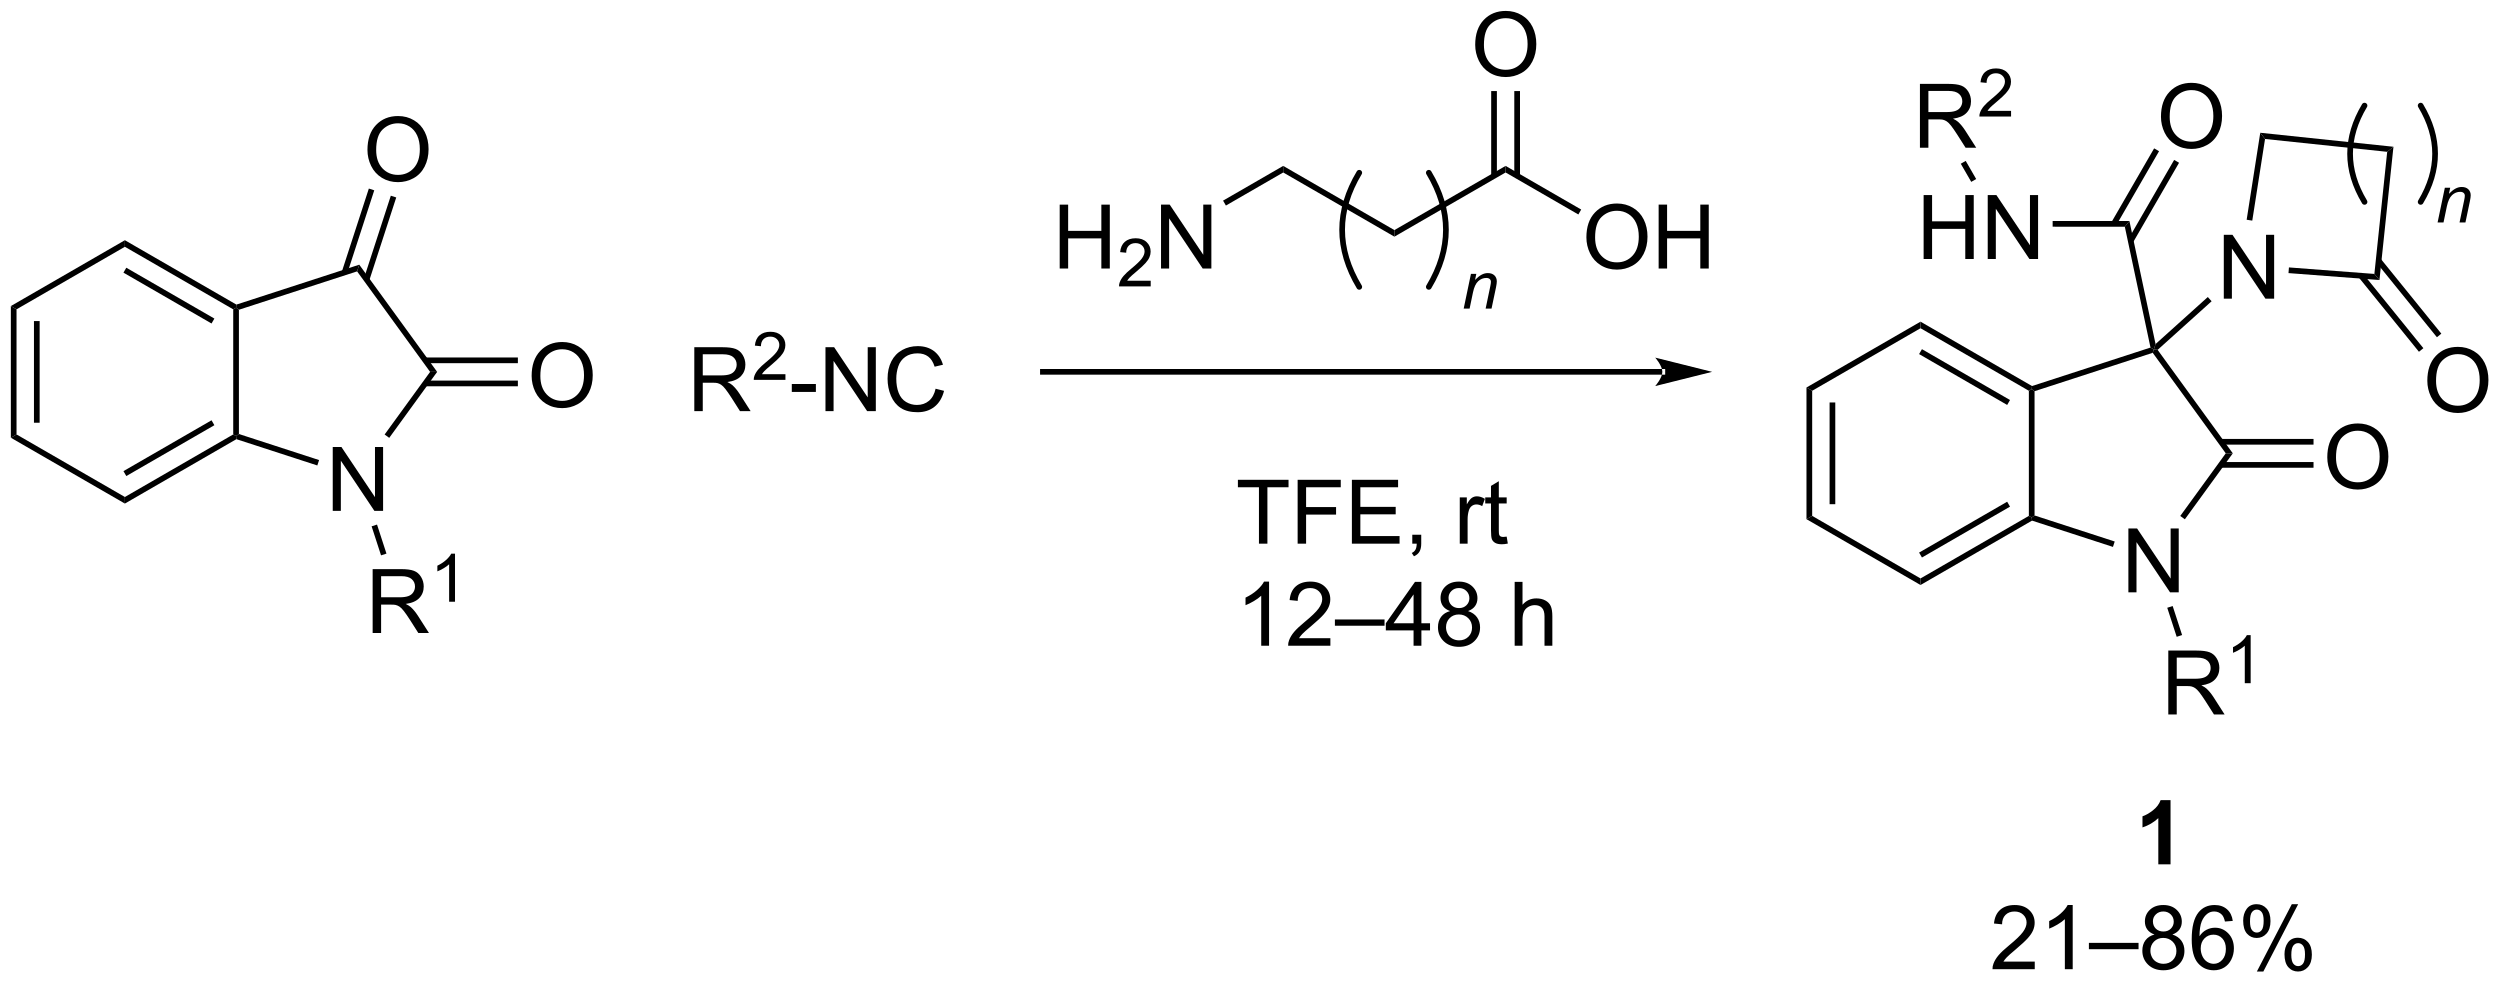 <?xml version="1.0" encoding="UTF-8"?>
<!DOCTYPE svg PUBLIC '-//W3C//DTD SVG 1.0//EN'
          'http://www.w3.org/TR/2001/REC-SVG-20010904/DTD/svg10.dtd'>
<svg stroke-dasharray="none" shape-rendering="auto" xmlns="http://www.w3.org/2000/svg" font-family="'Dialog'" text-rendering="auto" width="615" fill-opacity="1" color-interpolation="auto" color-rendering="auto" preserveAspectRatio="xMidYMid meet" font-size="12px" viewBox="0 0 615 242" fill="black" xmlns:xlink="http://www.w3.org/1999/xlink" stroke="black" image-rendering="auto" stroke-miterlimit="10" stroke-linecap="square" stroke-linejoin="miter" font-style="normal" stroke-width="1" height="242" stroke-dashoffset="0" font-weight="normal" stroke-opacity="1"
><!--Generated by the Batik Graphics2D SVG Generator--><defs id="genericDefs"
  /><g
  ><defs id="defs1"
    ><clipPath clipPathUnits="userSpaceOnUse" id="clipPath1"
      ><path d="M0.633 1.598 L231.072 1.598 L231.072 92.168 L0.633 92.168 L0.633 1.598 Z"
      /></clipPath
      ><clipPath clipPathUnits="userSpaceOnUse" id="clipPath2"
      ><path d="M0.633 1.598 L0.633 92.168 L231.072 92.168 L231.072 1.598 Z"
      /></clipPath
      ><clipPath clipPathUnits="userSpaceOnUse" id="clipPath3"
      ><path d="M-0.972 17.39 L-0.972 105.442 L223.06 105.442 L223.06 17.39 Z"
      /></clipPath
    ></defs
    ><g transform="scale(2.667,2.667) translate(-0.633,-1.598) matrix(1.029,0,0,1.029,1.633,-16.289)"
    ><path d="M0 44.817 L0.51 45.111 L0.51 56.325 L0 56.62 ZM2.072 46.16 L2.072 55.277 L2.582 55.277 L2.582 46.16 Z" stroke="none" clip-path="url(#clipPath3)"
    /></g
    ><g transform="scale(2.667,2.667) translate(-0.633,-1.598) matrix(1.029,0,0,1.029,1.633,-16.289)"
    ><path d="M0 56.62 L0.51 56.325 L10.222 61.932 L10.222 62.522 Z" stroke="none" clip-path="url(#clipPath3)"
    /></g
    ><g transform="scale(2.667,2.667) translate(-0.633,-1.598) matrix(1.029,0,0,1.029,1.633,-16.289)"
    ><path d="M10.222 62.522 L10.222 61.932 L19.934 56.325 L20.189 56.473 L20.218 56.75 ZM10.35 60.056 L18.245 55.498 L17.99 55.056 L10.094 59.614 Z" stroke="none" clip-path="url(#clipPath3)"
    /></g
    ><g transform="scale(2.667,2.667) translate(-0.633,-1.598) matrix(1.029,0,0,1.029,1.633,-16.289)"
    ><path d="M20.444 56.287 L20.189 56.473 L19.934 56.325 L19.934 45.111 L20.189 44.964 L20.444 45.149 Z" stroke="none" clip-path="url(#clipPath3)"
    /></g
    ><g transform="scale(2.667,2.667) translate(-0.633,-1.598) matrix(1.029,0,0,1.029,1.633,-16.289)"
    ><path d="M20.218 44.686 L20.189 44.964 L19.934 45.111 L10.222 39.504 L10.222 38.915 ZM18.245 45.939 L10.35 41.381 L10.094 41.823 L17.99 46.381 Z" stroke="none" clip-path="url(#clipPath3)"
    /></g
    ><g transform="scale(2.667,2.667) translate(-0.633,-1.598) matrix(1.029,0,0,1.029,1.633,-16.289)"
    ><path d="M10.222 38.915 L10.222 39.504 L0.51 45.111 L0 44.817 Z" stroke="none" clip-path="url(#clipPath3)"
    /></g
    ><g transform="scale(2.667,2.667) translate(-0.633,-1.598) matrix(1.029,0,0,1.029,1.633,-16.289)"
    ><path d="M28.855 63.179 L28.855 57.452 L29.633 57.452 L32.641 61.947 L32.641 57.452 L33.368 57.452 L33.368 63.179 L32.589 63.179 L29.581 58.679 L29.581 63.179 L28.855 63.179 Z" stroke="none" clip-path="url(#clipPath3)"
    /></g
    ><g transform="scale(2.667,2.667) translate(-0.633,-1.598) matrix(1.029,0,0,1.029,1.633,-16.289)"
    ><path d="M20.218 56.75 L20.189 56.473 L20.444 56.287 L27.63 58.622 L27.472 59.107 Z" stroke="none" clip-path="url(#clipPath3)"
    /></g
    ><g transform="scale(2.667,2.667) translate(-0.633,-1.598) matrix(1.029,0,0,1.029,1.633,-16.289)"
    ><path d="M33.918 56.632 L33.505 56.332 L37.583 50.718 L38.214 50.718 Z" stroke="none" clip-path="url(#clipPath3)"
    /></g
    ><g transform="scale(2.667,2.667) translate(-0.633,-1.598) matrix(1.029,0,0,1.029,1.633,-16.289)"
    ><path d="M38.214 50.718 L37.583 50.718 L31.037 41.708 L31.232 41.108 Z" stroke="none" clip-path="url(#clipPath3)"
    /></g
    ><g transform="scale(2.667,2.667) translate(-0.633,-1.598) matrix(1.029,0,0,1.029,1.633,-16.289)"
    ><path d="M31.232 41.108 L31.037 41.708 L20.444 45.149 L20.189 44.964 L20.218 44.686 Z" stroke="none" clip-path="url(#clipPath3)"
    /></g
    ><g transform="scale(2.667,2.667) translate(-0.633,-1.598) matrix(1.029,0,0,1.029,1.633,-16.289)"
    ><path d="M31.967 30.823 Q31.967 29.396 32.733 28.591 Q33.498 27.784 34.709 27.784 Q35.501 27.784 36.136 28.164 Q36.774 28.542 37.108 29.219 Q37.444 29.896 37.444 30.755 Q37.444 31.628 37.092 32.315 Q36.741 33.003 36.095 33.357 Q35.452 33.711 34.704 33.711 Q33.897 33.711 33.259 33.321 Q32.623 32.927 32.295 32.253 Q31.967 31.576 31.967 30.823 ZM32.748 30.834 Q32.748 31.87 33.303 32.466 Q33.86 33.06 34.702 33.06 Q35.556 33.06 36.108 32.459 Q36.662 31.857 36.662 30.753 Q36.662 30.052 36.425 29.532 Q36.188 29.011 35.733 28.724 Q35.28 28.435 34.712 28.435 Q33.907 28.435 33.327 28.99 Q32.748 29.542 32.748 30.834 Z" stroke="none" clip-path="url(#clipPath3)"
    /></g
    ><g transform="scale(2.667,2.667) translate(-0.633,-1.598) matrix(1.029,0,0,1.029,1.633,-16.289)"
    ><path d="M32.129 42.522 L34.547 35.083 L34.061 34.925 L31.644 42.364 ZM30.159 41.882 L32.576 34.443 L32.091 34.285 L29.674 41.724 Z" stroke="none" clip-path="url(#clipPath3)"
    /></g
    ><g transform="scale(2.667,2.667) translate(-0.633,-1.598) matrix(1.029,0,0,1.029,1.633,-16.289)"
    ><path d="M46.684 51.079 Q46.684 49.652 47.45 48.847 Q48.215 48.04 49.426 48.04 Q50.218 48.04 50.853 48.42 Q51.491 48.798 51.825 49.475 Q52.161 50.152 52.161 51.011 Q52.161 51.884 51.809 52.571 Q51.458 53.259 50.812 53.613 Q50.168 53.967 49.421 53.967 Q48.614 53.967 47.976 53.577 Q47.34 53.183 47.012 52.509 Q46.684 51.832 46.684 51.079 ZM47.465 51.09 Q47.465 52.126 48.02 52.722 Q48.577 53.316 49.418 53.316 Q50.273 53.316 50.825 52.715 Q51.379 52.113 51.379 51.009 Q51.379 50.308 51.142 49.788 Q50.905 49.267 50.45 48.98 Q49.996 48.691 49.429 48.691 Q48.624 48.691 48.043 49.246 Q47.465 49.798 47.465 51.09 Z" stroke="none" clip-path="url(#clipPath3)"
    /></g
    ><g transform="scale(2.667,2.667) translate(-0.633,-1.598) matrix(1.029,0,0,1.029,1.633,-16.289)"
    ><path d="M37.146 52.009 L45.45 52.009 L45.45 51.499 L37.146 51.499 ZM37.146 49.938 L45.45 49.938 L45.45 49.427 L37.146 49.427 Z" stroke="none" clip-path="url(#clipPath3)"
    /></g
    ><g transform="scale(2.667,2.667) translate(-0.633,-1.598) matrix(1.029,0,0,1.029,1.633,-16.289)"
    ><path d="M61.265 54.235 L61.265 48.508 L63.804 48.508 Q64.57 48.508 64.968 48.662 Q65.367 48.815 65.604 49.206 Q65.843 49.597 65.843 50.071 Q65.843 50.68 65.448 51.099 Q65.054 51.516 64.229 51.628 Q64.531 51.774 64.687 51.914 Q65.018 52.219 65.315 52.675 L66.312 54.235 L65.359 54.235 L64.601 53.042 Q64.268 52.526 64.052 52.253 Q63.838 51.979 63.669 51.87 Q63.5 51.761 63.322 51.719 Q63.195 51.69 62.901 51.69 L62.023 51.69 L62.023 54.235 L61.265 54.235 ZM62.023 51.034 L63.651 51.034 Q64.171 51.034 64.463 50.927 Q64.757 50.821 64.908 50.584 Q65.062 50.347 65.062 50.071 Q65.062 49.664 64.765 49.404 Q64.471 49.141 63.836 49.141 L62.023 49.141 L62.023 51.034 Z" stroke="none" clip-path="url(#clipPath3)"
    /></g
    ><g transform="scale(2.667,2.667) translate(-0.633,-1.598) matrix(1.029,0,0,1.029,1.633,-16.289)"
    ><path d="M69.434 50.927 L69.434 51.435 L66.594 51.435 Q66.588 51.243 66.656 51.067 Q66.764 50.778 67.002 50.497 Q67.243 50.216 67.694 49.847 Q68.393 49.273 68.639 48.937 Q68.885 48.601 68.885 48.302 Q68.885 47.989 68.66 47.774 Q68.438 47.558 68.076 47.558 Q67.696 47.558 67.467 47.786 Q67.239 48.015 67.237 48.419 L66.694 48.364 Q66.75 47.757 67.114 47.441 Q67.477 47.122 68.088 47.122 Q68.707 47.122 69.067 47.466 Q69.428 47.808 69.428 48.313 Q69.428 48.571 69.323 48.821 Q69.217 49.069 68.971 49.345 Q68.727 49.62 68.159 50.101 Q67.684 50.499 67.549 50.642 Q67.414 50.784 67.326 50.927 L69.434 50.927 Z" stroke="none" clip-path="url(#clipPath3)"
    /></g
    ><g transform="scale(2.667,2.667) translate(-0.633,-1.598) matrix(1.029,0,0,1.029,1.633,-16.289)"
    ><path d="M70.004 52.516 L70.004 51.807 L72.163 51.807 L72.163 52.516 L70.004 52.516 ZM73.023 54.235 L73.023 48.508 L73.801 48.508 L76.809 53.003 L76.809 48.508 L77.536 48.508 L77.536 54.235 L76.757 54.235 L73.749 49.735 L73.749 54.235 L73.023 54.235 ZM82.894 52.227 L83.652 52.417 Q83.415 53.352 82.795 53.844 Q82.175 54.334 81.282 54.334 Q80.355 54.334 79.774 53.956 Q79.196 53.578 78.891 52.865 Q78.589 52.149 78.589 51.328 Q78.589 50.432 78.93 49.769 Q79.274 49.102 79.904 48.755 Q80.534 48.409 81.292 48.409 Q82.152 48.409 82.738 48.847 Q83.323 49.284 83.555 50.078 L82.808 50.253 Q82.61 49.628 82.23 49.344 Q81.852 49.057 81.277 49.057 Q80.618 49.057 80.172 49.375 Q79.73 49.69 79.55 50.224 Q79.37 50.758 79.37 51.323 Q79.37 52.055 79.584 52.599 Q79.797 53.144 80.245 53.414 Q80.696 53.682 81.219 53.682 Q81.855 53.682 82.295 53.315 Q82.738 52.948 82.894 52.227 Z" stroke="none" clip-path="url(#clipPath3)"
    /></g
    ><g transform="scale(2.667,2.667) translate(-0.633,-1.598) matrix(1.029,0,0,1.029,1.633,-16.289)"
    ><path d="M148.038 50.97 L148.038 50.97 L92.513 50.97 L92.258 50.97 L92.258 50.46 L92.513 50.46 L148.038 50.46 L148.293 50.46 L148.293 50.97 ZM152.502 50.715 L147.4 49.439 C147.4 49.439 148.038 50.157 148.038 50.715 C148.038 51.273 147.4 51.99 147.4 51.99 Z" stroke="none" clip-path="url(#clipPath3)"
    /></g
    ><g transform="scale(2.667,2.667) translate(-0.633,-1.598) matrix(1.029,0,0,1.029,1.633,-16.289)"
    ><path d="M94.018 41.453 L94.018 35.726 L94.776 35.726 L94.776 38.078 L97.752 38.078 L97.752 35.726 L98.51 35.726 L98.51 41.453 L97.752 41.453 L97.752 38.752 L94.776 38.752 L94.776 41.453 L94.018 41.453 Z" stroke="none" clip-path="url(#clipPath3)"
    /></g
    ><g transform="scale(2.667,2.667) translate(-0.633,-1.598) matrix(1.029,0,0,1.029,1.633,-16.289)"
    ><path d="M102.176 42.545 L102.176 43.053 L99.336 43.053 Q99.331 42.861 99.399 42.686 Q99.506 42.397 99.745 42.115 Q99.985 41.834 100.436 41.465 Q101.135 40.891 101.381 40.555 Q101.627 40.219 101.627 39.92 Q101.627 39.608 101.403 39.393 Q101.18 39.176 100.819 39.176 Q100.438 39.176 100.209 39.404 Q99.981 39.633 99.979 40.037 L99.436 39.983 Q99.493 39.375 99.856 39.059 Q100.219 38.74 100.831 38.74 Q101.45 38.74 101.809 39.084 Q102.17 39.426 102.17 39.932 Q102.17 40.19 102.065 40.44 Q101.959 40.688 101.713 40.963 Q101.469 41.238 100.901 41.719 Q100.426 42.117 100.291 42.26 Q100.157 42.403 100.069 42.545 L102.176 42.545 Z" stroke="none" clip-path="url(#clipPath3)"
    /></g
    ><g transform="scale(2.667,2.667) translate(-0.633,-1.598) matrix(1.029,0,0,1.029,1.633,-16.289)"
    ><path d="M103.101 41.453 L103.101 35.726 L103.88 35.726 L106.887 40.221 L106.887 35.726 L107.614 35.726 L107.614 41.453 L106.835 41.453 L103.828 36.953 L103.828 41.453 L103.101 41.453 Z" stroke="none" clip-path="url(#clipPath3)"
    /></g
    ><g transform="scale(2.667,2.667) translate(-0.633,-1.598) matrix(1.029,0,0,1.029,1.633,-16.289)"
    ><path d="M108.917 35.809 L108.662 35.367 L114.054 32.254 L114.054 32.843 Z" stroke="none" clip-path="url(#clipPath3)"
    /></g
    ><g transform="scale(2.667,2.667) translate(-0.633,-1.598) matrix(1.029,0,0,1.029,1.633,-16.289)"
    ><path d="M114.054 32.843 L114.054 32.254 L124.021 38.008 L124.021 38.597 Z" stroke="none" clip-path="url(#clipPath3)"
    /></g
    ><g transform="scale(2.667,2.667) translate(-0.633,-1.598) matrix(1.029,0,0,1.029,1.633,-16.289)"
    ><path d="M124.021 38.597 L124.021 38.008 L133.988 32.254 L133.988 32.843 Z" stroke="none" clip-path="url(#clipPath3)"
    /></g
    ><g transform="scale(2.667,2.667) translate(-0.633,-1.598) matrix(1.029,0,0,1.029,1.633,-16.289)"
    ><path d="M141.231 38.664 Q141.231 37.237 141.997 36.432 Q142.762 35.625 143.973 35.625 Q144.765 35.625 145.4 36.005 Q146.038 36.383 146.372 37.06 Q146.708 37.737 146.708 38.596 Q146.708 39.468 146.356 40.156 Q146.005 40.843 145.359 41.198 Q144.716 41.552 143.968 41.552 Q143.161 41.552 142.523 41.161 Q141.887 40.768 141.559 40.093 Q141.231 39.416 141.231 38.664 ZM142.012 38.674 Q142.012 39.711 142.567 40.307 Q143.125 40.901 143.966 40.901 Q144.82 40.901 145.372 40.299 Q145.927 39.698 145.927 38.593 Q145.927 37.893 145.69 37.372 Q145.453 36.851 144.997 36.565 Q144.544 36.276 143.976 36.276 Q143.171 36.276 142.591 36.831 Q142.012 37.383 142.012 38.674 ZM147.707 41.453 L147.707 35.726 L148.464 35.726 L148.464 38.078 L151.441 38.078 L151.441 35.726 L152.199 35.726 L152.199 41.453 L151.441 41.453 L151.441 38.752 L148.464 38.752 L148.464 41.453 L147.707 41.453 Z" stroke="none" clip-path="url(#clipPath3)"
    /></g
    ><g transform="scale(2.667,2.667) translate(-0.633,-1.598) matrix(1.029,0,0,1.029,1.633,-16.289)"
    ><path d="M133.988 32.843 L133.988 32.254 L140.765 36.167 L140.51 36.608 Z" stroke="none" clip-path="url(#clipPath3)"
    /></g
    ><g transform="scale(2.667,2.667) translate(-0.633,-1.598) matrix(1.029,0,0,1.029,1.633,-16.289)"
    ><path d="M131.264 21.401 Q131.264 19.974 132.03 19.169 Q132.796 18.362 134.007 18.362 Q134.798 18.362 135.434 18.742 Q136.072 19.12 136.405 19.797 Q136.741 20.474 136.741 21.333 Q136.741 22.206 136.389 22.893 Q136.038 23.581 135.392 23.935 Q134.749 24.289 134.001 24.289 Q133.194 24.289 132.556 23.898 Q131.921 23.505 131.593 22.831 Q131.264 22.153 131.264 21.401 ZM132.046 21.411 Q132.046 22.448 132.6 23.044 Q133.158 23.638 133.999 23.638 Q134.853 23.638 135.405 23.036 Q135.96 22.435 135.96 21.331 Q135.96 20.63 135.723 20.109 Q135.486 19.588 135.03 19.302 Q134.577 19.013 134.009 19.013 Q133.204 19.013 132.624 19.567 Q132.046 20.12 132.046 21.411 Z" stroke="none" clip-path="url(#clipPath3)"
    /></g
    ><g transform="scale(2.667,2.667) translate(-0.633,-1.598) matrix(1.029,0,0,1.029,1.633,-16.289)"
    ><path d="M135.279 33.147 L135.279 25.546 L134.768 25.546 L134.768 33.147 ZM133.207 33.147 L133.207 25.546 L132.697 25.546 L132.697 33.147 Z" stroke="none" clip-path="url(#clipPath3)"
    /></g
    ><g transform="scale(2.667,2.667) translate(-0.633,-1.598) matrix(1.029,0,0,1.029,1.633,-16.289)"
    ><path d="M130.232 45.044 L130.882 41.933 L131.363 41.933 L131.25 42.474 Q131.562 42.155 131.834 42.009 Q132.107 41.862 132.392 41.862 Q132.769 41.862 132.984 42.067 Q133.201 42.273 133.201 42.614 Q133.201 42.788 133.125 43.159 L132.728 45.044 L132.199 45.044 L132.611 43.071 Q132.673 42.784 132.673 42.648 Q132.673 42.491 132.566 42.396 Q132.459 42.298 132.257 42.298 Q131.849 42.298 131.531 42.591 Q131.214 42.884 131.064 43.597 L130.763 45.044 L130.232 45.044 Z" stroke="none" clip-path="url(#clipPath3)"
    /></g
    ><g stroke-width="0.51" transform="scale(2.667,2.667) translate(-0.633,-1.598) matrix(1.029,0,0,1.029,1.633,-16.289)" stroke-linejoin="round" stroke-linecap="round"
    ><path fill="none" d="M127.105 43.098 Q130.174 37.983 127.105 32.868" clip-path="url(#clipPath3)"
    /></g
    ><g stroke-width="0.51" transform="scale(2.667,2.667) translate(-0.633,-1.598) matrix(1.029,0,0,1.029,1.633,-16.289)" stroke-linejoin="round" stroke-linecap="round"
    ><path fill="none" d="M120.871 32.868 Q117.802 37.983 120.871 43.098" clip-path="url(#clipPath3)"
    /></g
    ><g transform="scale(2.667,2.667) translate(-0.633,-1.598) matrix(1.029,0,0,1.029,1.633,-16.289)"
    ><path d="M111.879 66.115 L111.879 61.063 L109.992 61.063 L109.992 60.389 L114.531 60.389 L114.531 61.063 L112.637 61.063 L112.637 66.115 L111.879 66.115 ZM115.347 66.115 L115.347 60.389 L119.212 60.389 L119.212 61.063 L116.105 61.063 L116.105 62.837 L118.792 62.837 L118.792 63.514 L116.105 63.514 L116.105 66.115 L115.347 66.115 ZM120.21 66.115 L120.21 60.389 L124.351 60.389 L124.351 61.063 L120.968 61.063 L120.968 62.819 L124.137 62.819 L124.137 63.49 L120.968 63.49 L120.968 65.438 L124.484 65.438 L124.484 66.115 L120.21 66.115 ZM125.624 66.115 L125.624 65.313 L126.426 65.313 L126.426 66.115 Q126.426 66.558 126.27 66.829 Q126.114 67.1 125.773 67.248 L125.577 66.949 Q125.801 66.85 125.906 66.66 Q126.012 66.472 126.023 66.115 L125.624 66.115 ZM129.88 66.115 L129.88 61.967 L130.512 61.967 L130.512 62.595 Q130.755 62.155 130.958 62.014 Q131.163 61.873 131.411 61.873 Q131.765 61.873 132.132 62.1 L131.89 62.751 Q131.632 62.6 131.374 62.6 Q131.145 62.6 130.96 62.738 Q130.778 62.876 130.7 63.123 Q130.583 63.498 130.583 63.944 L130.583 66.115 L129.88 66.115 ZM134.085 65.485 L134.187 66.108 Q133.89 66.17 133.656 66.17 Q133.273 66.17 133.062 66.05 Q132.851 65.928 132.765 65.73 Q132.679 65.532 132.679 64.899 L132.679 62.514 L132.163 62.514 L132.163 61.967 L132.679 61.967 L132.679 60.938 L133.38 60.517 L133.38 61.967 L134.085 61.967 L134.085 62.514 L133.38 62.514 L133.38 64.938 Q133.38 65.24 133.416 65.326 Q133.452 65.412 133.536 65.465 Q133.622 65.514 133.778 65.514 Q133.895 65.514 134.085 65.485 Z" stroke="none" clip-path="url(#clipPath3)"
    /></g
    ><g transform="scale(2.667,2.667) translate(-0.633,-1.598) matrix(1.029,0,0,1.029,1.633,-16.289)"
    ><path d="M112.786 75.266 L112.083 75.266 L112.083 70.784 Q111.827 71.026 111.416 71.268 Q111.004 71.51 110.676 71.633 L110.676 70.953 Q111.265 70.674 111.705 70.281 Q112.148 69.885 112.333 69.516 L112.786 69.516 L112.786 75.266 ZM118.282 74.588 L118.282 75.266 L114.495 75.266 Q114.488 75.01 114.579 74.776 Q114.722 74.391 115.04 74.016 Q115.36 73.641 115.962 73.148 Q116.894 72.383 117.222 71.935 Q117.55 71.487 117.55 71.088 Q117.55 70.672 117.251 70.385 Q116.954 70.096 116.472 70.096 Q115.964 70.096 115.659 70.401 Q115.355 70.706 115.352 71.245 L114.628 71.172 Q114.704 70.362 115.188 69.94 Q115.672 69.516 116.488 69.516 Q117.313 69.516 117.792 69.974 Q118.274 70.43 118.274 71.104 Q118.274 71.448 118.133 71.781 Q117.993 72.112 117.665 72.479 Q117.339 72.846 116.581 73.487 Q115.948 74.018 115.769 74.208 Q115.589 74.398 115.472 74.588 L118.282 74.588 ZM118.687 73.476 L118.687 72.909 L123.137 72.909 L123.137 73.476 L118.687 73.476 ZM125.738 75.266 L125.738 73.893 L123.253 73.893 L123.253 73.25 L125.868 69.539 L126.441 69.539 L126.441 73.25 L127.214 73.25 L127.214 73.893 L126.441 73.893 L126.441 75.266 L125.738 75.266 ZM125.738 73.25 L125.738 70.666 L123.946 73.25 L125.738 73.25 ZM129.015 72.159 Q128.577 72 128.367 71.703 Q128.156 71.406 128.156 70.992 Q128.156 70.367 128.603 69.943 Q129.054 69.516 129.801 69.516 Q130.551 69.516 131.007 69.95 Q131.465 70.385 131.465 71.01 Q131.465 71.409 131.255 71.706 Q131.046 72 130.622 72.159 Q131.148 72.331 131.424 72.713 Q131.7 73.096 131.7 73.627 Q131.7 74.362 131.179 74.865 Q130.661 75.365 129.812 75.365 Q128.965 75.365 128.445 74.862 Q127.926 74.359 127.926 73.609 Q127.926 73.049 128.208 72.674 Q128.492 72.297 129.015 72.159 ZM128.874 70.969 Q128.874 71.375 129.135 71.633 Q129.398 71.891 129.817 71.891 Q130.223 71.891 130.481 71.635 Q130.742 71.377 130.742 71.008 Q130.742 70.62 130.473 70.357 Q130.208 70.094 129.809 70.094 Q129.406 70.094 129.14 70.351 Q128.874 70.609 128.874 70.969 ZM128.648 73.612 Q128.648 73.914 128.791 74.195 Q128.934 74.476 129.215 74.63 Q129.497 74.784 129.82 74.784 Q130.325 74.784 130.653 74.461 Q130.981 74.135 130.981 73.635 Q130.981 73.127 130.643 72.797 Q130.304 72.463 129.796 72.463 Q129.301 72.463 128.973 72.791 Q128.648 73.12 128.648 73.612 ZM134.801 75.266 L134.801 69.539 L135.505 69.539 L135.505 71.594 Q135.997 71.023 136.747 71.023 Q137.208 71.023 137.546 71.206 Q137.887 71.385 138.033 71.706 Q138.179 72.026 138.179 72.635 L138.179 75.266 L137.476 75.266 L137.476 72.635 Q137.476 72.109 137.247 71.87 Q137.02 71.627 136.601 71.627 Q136.288 71.627 136.012 71.791 Q135.739 71.953 135.622 72.232 Q135.505 72.508 135.505 72.995 L135.505 75.266 L134.801 75.266 Z" stroke="none" clip-path="url(#clipPath3)"
    /></g
    ><g transform="scale(2.667,2.667) translate(-0.633,-1.598) matrix(1.029,0,0,1.029,1.633,-16.289)"
    ><path d="M160.959 52.117 L161.47 52.412 L161.47 63.626 L160.959 63.921 ZM163.031 53.461 L163.031 62.578 L163.541 62.578 L163.541 53.461 Z" stroke="none" clip-path="url(#clipPath3)"
    /></g
    ><g transform="scale(2.667,2.667) translate(-0.633,-1.598) matrix(1.029,0,0,1.029,1.633,-16.289)"
    ><path d="M160.959 63.921 L161.47 63.626 L171.181 69.233 L171.181 69.822 Z" stroke="none" clip-path="url(#clipPath3)"
    /></g
    ><g transform="scale(2.667,2.667) translate(-0.633,-1.598) matrix(1.029,0,0,1.029,1.633,-16.289)"
    ><path d="M171.181 69.822 L171.181 69.233 L180.893 63.626 L181.148 63.773 L181.177 64.051 ZM171.309 67.357 L179.204 62.798 L178.949 62.356 L171.054 66.915 Z" stroke="none" clip-path="url(#clipPath3)"
    /></g
    ><g transform="scale(2.667,2.667) translate(-0.633,-1.598) matrix(1.029,0,0,1.029,1.633,-16.289)"
    ><path d="M181.403 63.588 L181.148 63.773 L180.893 63.626 L180.893 52.412 L181.148 52.265 L181.403 52.45 Z" stroke="none" clip-path="url(#clipPath3)"
    /></g
    ><g transform="scale(2.667,2.667) translate(-0.633,-1.598) matrix(1.029,0,0,1.029,1.633,-16.289)"
    ><path d="M181.177 51.987 L181.148 52.265 L180.893 52.412 L171.181 46.805 L171.181 46.216 ZM179.204 53.24 L171.309 48.682 L171.054 49.123 L178.949 53.682 Z" stroke="none" clip-path="url(#clipPath3)"
    /></g
    ><g transform="scale(2.667,2.667) translate(-0.633,-1.598) matrix(1.029,0,0,1.029,1.633,-16.289)"
    ><path d="M171.181 46.216 L171.181 46.805 L161.47 52.412 L160.959 52.117 Z" stroke="none" clip-path="url(#clipPath3)"
    /></g
    ><g transform="scale(2.667,2.667) translate(-0.633,-1.598) matrix(1.029,0,0,1.029,1.633,-16.289)"
    ><path d="M189.814 70.48 L189.814 64.753 L190.593 64.753 L193.601 69.248 L193.601 64.753 L194.327 64.753 L194.327 70.48 L193.549 70.48 L190.541 65.98 L190.541 70.48 L189.814 70.48 Z" stroke="none" clip-path="url(#clipPath3)"
    /></g
    ><g transform="scale(2.667,2.667) translate(-0.633,-1.598) matrix(1.029,0,0,1.029,1.633,-16.289)"
    ><path d="M181.177 64.051 L181.148 63.773 L181.403 63.588 L188.589 65.923 L188.431 66.408 Z" stroke="none" clip-path="url(#clipPath3)"
    /></g
    ><g transform="scale(2.667,2.667) translate(-0.633,-1.598) matrix(1.029,0,0,1.029,1.633,-16.289)"
    ><path d="M194.877 63.932 L194.464 63.633 L198.543 58.019 L199.174 58.019 Z" stroke="none" clip-path="url(#clipPath3)"
    /></g
    ><g transform="scale(2.667,2.667) translate(-0.633,-1.598) matrix(1.029,0,0,1.029,1.633,-16.289)"
    ><path d="M199.174 58.019 L198.543 58.019 L191.996 49.008 L192.094 48.708 L192.435 48.744 Z" stroke="none" clip-path="url(#clipPath3)"
    /></g
    ><g transform="scale(2.667,2.667) translate(-0.633,-1.598) matrix(1.029,0,0,1.029,1.633,-16.289)"
    ><path d="M191.796 48.537 L192.094 48.708 L191.996 49.008 L181.403 52.45 L181.148 52.265 L181.177 51.987 Z" stroke="none" clip-path="url(#clipPath3)"
    /></g
    ><g transform="scale(2.667,2.667) translate(-0.633,-1.598) matrix(1.029,0,0,1.029,1.633,-16.289)"
    ><path d="M207.644 58.38 Q207.644 56.953 208.409 56.148 Q209.175 55.341 210.386 55.341 Q211.178 55.341 211.813 55.721 Q212.451 56.099 212.784 56.776 Q213.12 57.453 213.12 58.312 Q213.12 59.185 212.769 59.872 Q212.417 60.56 211.771 60.914 Q211.128 61.268 210.381 61.268 Q209.573 61.268 208.935 60.877 Q208.3 60.484 207.972 59.81 Q207.644 59.133 207.644 58.38 ZM208.425 58.391 Q208.425 59.427 208.98 60.023 Q209.537 60.617 210.378 60.617 Q211.232 60.617 211.784 60.016 Q212.339 59.414 212.339 58.31 Q212.339 57.609 212.102 57.088 Q211.865 56.568 211.409 56.281 Q210.956 55.992 210.388 55.992 Q209.584 55.992 209.003 56.547 Q208.425 57.099 208.425 58.391 Z" stroke="none" clip-path="url(#clipPath3)"
    /></g
    ><g transform="scale(2.667,2.667) translate(-0.633,-1.598) matrix(1.029,0,0,1.029,1.633,-16.289)"
    ><path d="M198.106 59.31 L206.41 59.31 L206.41 58.8 L198.106 58.8 ZM198.106 57.239 L206.41 57.239 L206.41 56.728 L198.106 56.728 Z" stroke="none" clip-path="url(#clipPath3)"
    /></g
    ><g transform="scale(2.667,2.667) translate(-0.633,-1.598) matrix(1.029,0,0,1.029,1.633,-16.289)"
    ><path d="M32.432 74.124 L32.432 68.398 L34.971 68.398 Q35.737 68.398 36.135 68.552 Q36.534 68.705 36.77 69.096 Q37.01 69.486 37.01 69.96 Q37.01 70.57 36.614 70.989 Q36.221 71.406 35.395 71.518 Q35.698 71.663 35.854 71.804 Q36.185 72.109 36.481 72.564 L37.479 74.124 L36.526 74.124 L35.768 72.932 Q35.435 72.416 35.218 72.143 Q35.005 71.869 34.836 71.76 Q34.666 71.65 34.489 71.609 Q34.362 71.58 34.067 71.58 L33.19 71.58 L33.19 74.124 L32.432 74.124 ZM33.19 70.924 L34.817 70.924 Q35.338 70.924 35.63 70.817 Q35.924 70.71 36.075 70.473 Q36.229 70.236 36.229 69.96 Q36.229 69.554 35.932 69.294 Q35.638 69.031 35.002 69.031 L33.19 69.031 L33.19 70.924 Z" stroke="none" clip-path="url(#clipPath3)"
    /></g
    ><g transform="scale(2.667,2.667) translate(-0.633,-1.598) matrix(1.029,0,0,1.029,1.633,-16.289)"
    ><path d="M39.815 71.324 L39.288 71.324 L39.288 67.963 Q39.097 68.145 38.788 68.326 Q38.48 68.508 38.233 68.6 L38.233 68.09 Q38.675 67.881 39.005 67.586 Q39.337 67.289 39.476 67.012 L39.815 67.012 L39.815 71.324 Z" stroke="none" clip-path="url(#clipPath3)"
    /></g
    ><g transform="scale(2.667,2.667) translate(-0.633,-1.598) matrix(1.029,0,0,1.029,1.633,-16.289)"
    ><path d="M32.339 64.562 L32.824 64.404 L33.67 67.007 L33.184 67.165 Z" stroke="none" clip-path="url(#clipPath3)"
    /></g
    ><g transform="scale(2.667,2.667) translate(-0.633,-1.598) matrix(1.029,0,0,1.029,1.633,-16.289)"
    ><path d="M198.367 44.158 L198.367 38.431 L199.145 38.431 L202.153 42.926 L202.153 38.431 L202.88 38.431 L202.88 44.158 L202.101 44.158 L199.093 39.658 L199.093 44.158 L198.367 44.158 Z" stroke="none" clip-path="url(#clipPath3)"
    /></g
    ><g transform="scale(2.667,2.667) translate(-0.633,-1.598) matrix(1.029,0,0,1.029,1.633,-16.289)"
    ><path d="M192.435 48.744 L192.094 48.708 L192.251 48.223 L196.932 44.008 L197.274 44.387 Z" stroke="none" clip-path="url(#clipPath3)"
    /></g
    ><g transform="scale(2.667,2.667) translate(-0.633,-1.598) matrix(1.029,0,0,1.029,1.633,-16.289)"
    ><path d="M192.251 48.223 L192.094 48.708 L191.796 48.537 L189.494 37.706 L189.907 37.196 Z" stroke="none" clip-path="url(#clipPath3)"
    /></g
    ><g transform="scale(2.667,2.667) translate(-0.633,-1.598) matrix(1.029,0,0,1.029,1.633,-16.289)"
    ><path d="M171.46 40.597 L171.46 34.87 L172.218 34.87 L172.218 37.222 L175.194 37.222 L175.194 34.87 L175.952 34.87 L175.952 40.597 L175.194 40.597 L175.194 37.897 L172.218 37.897 L172.218 40.597 L171.46 40.597 ZM177.206 40.597 L177.206 34.87 L177.984 34.87 L180.992 39.365 L180.992 34.87 L181.719 34.87 L181.719 40.597 L180.94 40.597 L177.932 36.097 L177.932 40.597 L177.206 40.597 Z" stroke="none" clip-path="url(#clipPath3)"
    /></g
    ><g transform="scale(2.667,2.667) translate(-0.633,-1.598) matrix(1.029,0,0,1.029,1.633,-16.289)"
    ><path d="M189.907 37.196 L189.494 37.706 L183.025 37.704 L183.025 37.194 Z" stroke="none" clip-path="url(#clipPath3)"
    /></g
    ><g transform="scale(2.667,2.667) translate(-0.633,-1.598) matrix(1.029,0,0,1.029,1.633,-16.289)"
    ><path d="M171.129 30.628 L171.129 24.902 L173.668 24.902 Q174.434 24.902 174.832 25.055 Q175.231 25.209 175.468 25.6 Q175.707 25.99 175.707 26.464 Q175.707 27.073 175.312 27.493 Q174.918 27.91 174.093 28.021 Q174.395 28.167 174.551 28.308 Q174.882 28.613 175.179 29.068 L176.176 30.628 L175.223 30.628 L174.465 29.436 Q174.132 28.92 173.916 28.646 Q173.702 28.373 173.533 28.264 Q173.364 28.154 173.187 28.113 Q173.059 28.084 172.765 28.084 L171.887 28.084 L171.887 30.628 L171.129 30.628 ZM171.887 27.428 L173.515 27.428 Q174.036 27.428 174.327 27.321 Q174.621 27.214 174.773 26.977 Q174.926 26.74 174.926 26.464 Q174.926 26.058 174.629 25.797 Q174.335 25.535 173.7 25.535 L171.887 25.535 L171.887 27.428 Z" stroke="none" clip-path="url(#clipPath3)"
    /></g
    ><g transform="scale(2.667,2.667) translate(-0.633,-1.598) matrix(1.029,0,0,1.029,1.633,-16.289)"
    ><path d="M179.298 27.32 L179.298 27.828 L176.458 27.828 Q176.452 27.637 176.52 27.461 Q176.628 27.172 176.866 26.891 Q177.107 26.609 177.558 26.24 Q178.257 25.666 178.503 25.33 Q178.749 24.994 178.749 24.695 Q178.749 24.383 178.524 24.168 Q178.302 23.951 177.94 23.951 Q177.56 23.951 177.331 24.18 Q177.103 24.408 177.101 24.813 L176.558 24.758 Q176.614 24.151 176.978 23.834 Q177.341 23.516 177.952 23.516 Q178.571 23.516 178.931 23.859 Q179.292 24.201 179.292 24.707 Q179.292 24.965 179.187 25.215 Q179.081 25.463 178.835 25.738 Q178.591 26.014 178.023 26.494 Q177.548 26.893 177.413 27.035 Q177.278 27.178 177.19 27.32 L179.298 27.32 Z" stroke="none" clip-path="url(#clipPath3)"
    /></g
    ><g transform="scale(2.667,2.667) translate(-0.633,-1.598) matrix(1.029,0,0,1.029,1.633,-16.289)"
    ><path d="M176.17 33.431 L175.728 33.686 L174.79 32.06 L175.232 31.805 Z" stroke="none" clip-path="url(#clipPath3)"
    /></g
    ><g transform="scale(2.667,2.667) translate(-0.633,-1.598) matrix(1.029,0,0,1.029,1.633,-16.289)"
    ><path d="M192.735 27.848 Q192.735 26.421 193.501 25.616 Q194.267 24.808 195.478 24.808 Q196.269 24.808 196.905 25.189 Q197.543 25.566 197.876 26.243 Q198.212 26.921 198.212 27.78 Q198.212 28.652 197.86 29.34 Q197.509 30.027 196.863 30.381 Q196.22 30.736 195.472 30.736 Q194.665 30.736 194.027 30.345 Q193.392 29.952 193.064 29.277 Q192.735 28.6 192.735 27.848 ZM193.517 27.858 Q193.517 28.894 194.071 29.491 Q194.629 30.084 195.47 30.084 Q196.324 30.084 196.876 29.483 Q197.431 28.881 197.431 27.777 Q197.431 27.077 197.194 26.556 Q196.957 26.035 196.501 25.749 Q196.048 25.459 195.48 25.459 Q194.675 25.459 194.095 26.014 Q193.517 26.566 193.517 27.858 Z" stroke="none" clip-path="url(#clipPath3)"
    /></g
    ><g transform="scale(2.667,2.667) translate(-0.633,-1.598) matrix(1.029,0,0,1.029,1.633,-16.289)"
    ><path d="M190.243 39.092 L194.357 31.973 L193.915 31.718 L189.802 38.837 ZM188.726 37.578 L192.563 30.937 L192.122 30.682 L188.284 37.323 Z" stroke="none" clip-path="url(#clipPath3)"
    /></g
    ><g transform="scale(2.667,2.667) translate(-0.633,-1.598) matrix(1.029,0,0,1.029,1.633,-16.289)"
    ><path d="M204.167 41.863 L204.206 41.354 L211.864 41.937 L212.32 42.484 Z" stroke="none" clip-path="url(#clipPath3)"
    /></g
    ><g transform="scale(2.667,2.667) translate(-0.633,-1.598) matrix(1.029,0,0,1.029,1.633,-16.289)"
    ><path d="M212.32 42.484 L211.864 41.937 L213.014 30.992 L213.575 30.538 Z" stroke="none" clip-path="url(#clipPath3)"
    /></g
    ><g transform="scale(2.667,2.667) translate(-0.633,-1.598) matrix(1.029,0,0,1.029,1.633,-16.289)"
    ><path d="M213.575 30.538 L213.014 30.992 L202.064 29.841 L201.635 29.283 Z" stroke="none" clip-path="url(#clipPath3)"
    /></g
    ><g transform="scale(2.667,2.667) translate(-0.633,-1.598) matrix(1.029,0,0,1.029,1.633,-16.289)"
    ><path d="M201.635 29.283 L202.064 29.841 L200.92 37.159 L200.416 37.08 Z" stroke="none" clip-path="url(#clipPath3)"
    /></g
    ><g transform="scale(2.667,2.667) translate(-0.633,-1.598) matrix(1.029,0,0,1.029,1.633,-16.289)"
    ><path d="M216.611 51.515 Q216.611 50.088 217.377 49.284 Q218.142 48.476 219.353 48.476 Q220.145 48.476 220.78 48.857 Q221.418 49.234 221.752 49.911 Q222.088 50.588 222.088 51.448 Q222.088 52.32 221.736 53.008 Q221.385 53.695 220.739 54.049 Q220.095 54.404 219.348 54.404 Q218.541 54.404 217.903 54.013 Q217.267 53.62 216.939 52.945 Q216.611 52.268 216.611 51.515 ZM217.392 51.526 Q217.392 52.562 217.947 53.159 Q218.504 53.752 219.345 53.752 Q220.2 53.752 220.752 53.151 Q221.306 52.549 221.306 51.445 Q221.306 50.745 221.07 50.224 Q220.833 49.703 220.377 49.416 Q219.924 49.127 219.356 49.127 Q218.551 49.127 217.97 49.682 Q217.392 50.234 217.392 51.526 Z" stroke="none" clip-path="url(#clipPath3)"
    /></g
    ><g transform="scale(2.667,2.667) translate(-0.633,-1.598) matrix(1.029,0,0,1.029,1.633,-16.289)"
    ><path d="M210.473 42.263 L215.86 48.916 L216.257 48.594 L210.87 41.942 ZM212.047 40.914 L217.47 47.612 L217.867 47.291 L212.443 40.593 Z" stroke="none" clip-path="url(#clipPath3)"
    /></g
    ><g stroke-width="0.51" transform="scale(2.667,2.667) translate(-0.633,-1.598) matrix(1.029,0,0,1.029,1.633,-16.289)" stroke-linejoin="round" stroke-linecap="round"
    ><path fill="none" d="M210.982 26.85 Q208.393 31.166 210.982 35.481" clip-path="url(#clipPath3)"
    /></g
    ><g transform="scale(2.667,2.667) translate(-0.633,-1.598) matrix(1.029,0,0,1.029,1.633,-16.289)"
    ><path d="M193.392 81.425 L193.392 75.699 L195.931 75.699 Q196.696 75.699 197.095 75.852 Q197.493 76.006 197.73 76.397 Q197.97 76.787 197.97 77.261 Q197.97 77.871 197.574 78.29 Q197.181 78.707 196.355 78.818 Q196.657 78.964 196.813 79.105 Q197.144 79.41 197.441 79.865 L198.438 81.425 L197.485 81.425 L196.727 80.233 Q196.394 79.717 196.178 79.443 Q195.964 79.17 195.795 79.061 Q195.626 78.951 195.449 78.91 Q195.321 78.881 195.027 78.881 L194.149 78.881 L194.149 81.425 L193.392 81.425 ZM194.149 78.225 L195.777 78.225 Q196.298 78.225 196.589 78.118 Q196.884 78.011 197.035 77.774 Q197.188 77.537 197.188 77.261 Q197.188 76.855 196.892 76.594 Q196.597 76.332 195.962 76.332 L194.149 76.332 L194.149 78.225 Z" stroke="none" clip-path="url(#clipPath3)"
    /></g
    ><g transform="scale(2.667,2.667) translate(-0.633,-1.598) matrix(1.029,0,0,1.029,1.633,-16.289)"
    ><path d="M200.775 78.625 L200.248 78.625 L200.248 75.264 Q200.056 75.445 199.748 75.627 Q199.439 75.809 199.193 75.901 L199.193 75.391 Q199.634 75.182 199.964 74.887 Q200.297 74.59 200.435 74.313 L200.775 74.313 L200.775 78.625 Z" stroke="none" clip-path="url(#clipPath3)"
    /></g
    ><g transform="scale(2.667,2.667) translate(-0.633,-1.598) matrix(1.029,0,0,1.029,1.633,-16.289)"
    ><path d="M193.298 71.863 L193.783 71.705 L194.629 74.308 L194.144 74.466 Z" stroke="none" clip-path="url(#clipPath3)"
    /></g
    ><g transform="scale(2.667,2.667) translate(-0.633,-1.598) matrix(1.029,0,0,1.029,1.633,-16.289)"
    ><path d="M193.593 94.858 L192.497 94.858 L192.497 90.72 Q191.895 91.283 191.078 91.554 L191.078 90.556 Q191.507 90.416 192.01 90.025 Q192.515 89.632 192.703 89.108 L193.593 89.108 L193.593 94.858 Z" stroke="none" clip-path="url(#clipPath3)"
    /></g
    ><g transform="scale(2.667,2.667) translate(-0.633,-1.598) matrix(1.029,0,0,1.029,1.633,-16.289)"
    ><path d="M181.421 103.581 L181.421 104.258 L177.634 104.258 Q177.626 104.003 177.718 103.769 Q177.861 103.383 178.179 103.008 Q178.499 102.633 179.1 102.141 Q180.033 101.376 180.361 100.928 Q180.689 100.48 180.689 100.081 Q180.689 99.665 180.389 99.378 Q180.093 99.089 179.611 99.089 Q179.103 99.089 178.798 99.394 Q178.494 99.698 178.491 100.238 L177.767 100.165 Q177.843 99.355 178.327 98.933 Q178.811 98.508 179.626 98.508 Q180.452 98.508 180.931 98.967 Q181.413 99.422 181.413 100.097 Q181.413 100.441 181.272 100.774 Q181.132 101.105 180.804 101.472 Q180.478 101.839 179.72 102.48 Q179.087 103.011 178.908 103.201 Q178.728 103.391 178.611 103.581 L181.421 103.581 ZM184.823 104.258 L184.12 104.258 L184.12 99.777 Q183.865 100.019 183.453 100.261 Q183.042 100.503 182.714 100.626 L182.714 99.946 Q183.302 99.667 183.742 99.274 Q184.185 98.878 184.37 98.508 L184.823 98.508 L184.823 104.258 ZM186.275 102.469 L186.275 101.902 L190.725 101.902 L190.725 102.469 L186.275 102.469 ZM192.154 101.152 Q191.716 100.993 191.505 100.696 Q191.294 100.399 191.294 99.985 Q191.294 99.36 191.742 98.936 Q192.193 98.508 192.94 98.508 Q193.69 98.508 194.146 98.943 Q194.604 99.378 194.604 100.003 Q194.604 100.402 194.393 100.698 Q194.185 100.993 193.761 101.152 Q194.287 101.323 194.563 101.706 Q194.839 102.089 194.839 102.62 Q194.839 103.355 194.318 103.857 Q193.8 104.357 192.951 104.357 Q192.104 104.357 191.583 103.855 Q191.065 103.352 191.065 102.602 Q191.065 102.042 191.346 101.667 Q191.63 101.29 192.154 101.152 ZM192.013 99.962 Q192.013 100.368 192.274 100.626 Q192.537 100.883 192.956 100.883 Q193.362 100.883 193.62 100.628 Q193.88 100.37 193.88 100.001 Q193.88 99.613 193.612 99.35 Q193.346 99.087 192.948 99.087 Q192.544 99.087 192.279 99.344 Q192.013 99.602 192.013 99.962 ZM191.787 102.605 Q191.787 102.907 191.93 103.188 Q192.073 103.469 192.354 103.623 Q192.636 103.777 192.958 103.777 Q193.464 103.777 193.792 103.454 Q194.12 103.128 194.12 102.628 Q194.12 102.12 193.781 101.79 Q193.443 101.456 192.935 101.456 Q192.44 101.456 192.112 101.784 Q191.787 102.113 191.787 102.605 ZM199.171 99.933 L198.47 99.988 Q198.376 99.573 198.205 99.386 Q197.921 99.087 197.501 99.087 Q197.166 99.087 196.913 99.274 Q196.58 99.516 196.387 99.982 Q196.197 100.446 196.189 101.305 Q196.444 100.917 196.811 100.73 Q197.179 100.542 197.58 100.542 Q198.283 100.542 198.778 101.061 Q199.272 101.579 199.272 102.399 Q199.272 102.938 199.038 103.402 Q198.806 103.863 198.4 104.11 Q197.994 104.357 197.478 104.357 Q196.6 104.357 196.046 103.712 Q195.491 103.063 195.491 101.579 Q195.491 99.917 196.103 99.165 Q196.639 98.508 197.546 98.508 Q198.22 98.508 198.653 98.889 Q199.085 99.266 199.171 99.933 ZM196.298 102.402 Q196.298 102.766 196.452 103.1 Q196.608 103.43 196.884 103.605 Q197.163 103.777 197.468 103.777 Q197.913 103.777 198.233 103.417 Q198.554 103.058 198.554 102.441 Q198.554 101.847 198.236 101.506 Q197.921 101.165 197.439 101.165 Q196.962 101.165 196.629 101.506 Q196.298 101.847 196.298 102.402 ZM200.104 99.907 Q200.104 99.292 200.412 98.863 Q200.721 98.433 201.308 98.433 Q201.846 98.433 202.198 98.818 Q202.552 99.204 202.552 99.948 Q202.552 100.675 202.196 101.068 Q201.839 101.462 201.315 101.462 Q200.794 101.462 200.448 101.076 Q200.104 100.688 200.104 99.907 ZM201.326 98.917 Q201.065 98.917 200.891 99.144 Q200.716 99.37 200.716 99.977 Q200.716 100.527 200.891 100.753 Q201.068 100.977 201.326 100.977 Q201.591 100.977 201.766 100.751 Q201.94 100.524 201.94 99.922 Q201.94 99.368 201.763 99.144 Q201.589 98.917 201.326 98.917 ZM201.331 104.469 L204.464 98.433 L205.034 98.433 L201.912 104.469 L201.331 104.469 ZM203.808 102.915 Q203.808 102.297 204.115 101.87 Q204.425 101.441 205.013 101.441 Q205.552 101.441 205.906 101.826 Q206.261 102.212 206.261 102.956 Q206.261 103.683 205.901 104.076 Q205.544 104.469 205.018 104.469 Q204.498 104.469 204.151 104.081 Q203.808 103.691 203.808 102.915 ZM205.034 101.925 Q204.768 101.925 204.594 102.152 Q204.419 102.378 204.419 102.985 Q204.419 103.532 204.594 103.758 Q204.771 103.985 205.029 103.985 Q205.3 103.985 205.471 103.758 Q205.646 103.532 205.646 102.93 Q205.646 102.376 205.469 102.152 Q205.294 101.925 205.034 101.925 Z" stroke="none" clip-path="url(#clipPath3)"
    /></g
    ><g stroke-width="0.51" transform="scale(2.667,2.667) translate(-0.633,-1.598) matrix(1.029,0,0,1.029,1.633,-16.289)" stroke-linejoin="round" stroke-linecap="round"
    ><path fill="none" d="M216.013 35.481 Q218.603 31.166 216.013 26.85" clip-path="url(#clipPath3)"
    /></g
    ><g transform="scale(2.667,2.667) translate(-0.633,-1.598) matrix(1.029,0,0,1.029,1.633,-16.289)"
    ><path d="M217.531 37.325 L218.181 34.214 L218.662 34.214 L218.548 34.755 Q218.861 34.436 219.132 34.29 Q219.406 34.143 219.691 34.143 Q220.068 34.143 220.283 34.348 Q220.5 34.553 220.5 34.895 Q220.5 35.069 220.423 35.44 L220.027 37.325 L219.498 37.325 L219.91 35.352 Q219.972 35.065 219.972 34.928 Q219.972 34.772 219.865 34.677 Q219.757 34.579 219.556 34.579 Q219.148 34.579 218.829 34.872 Q218.513 35.165 218.363 35.878 L218.062 37.325 L217.531 37.325 Z" stroke="none" clip-path="url(#clipPath3)"
    /></g
  ></g
></svg
>
